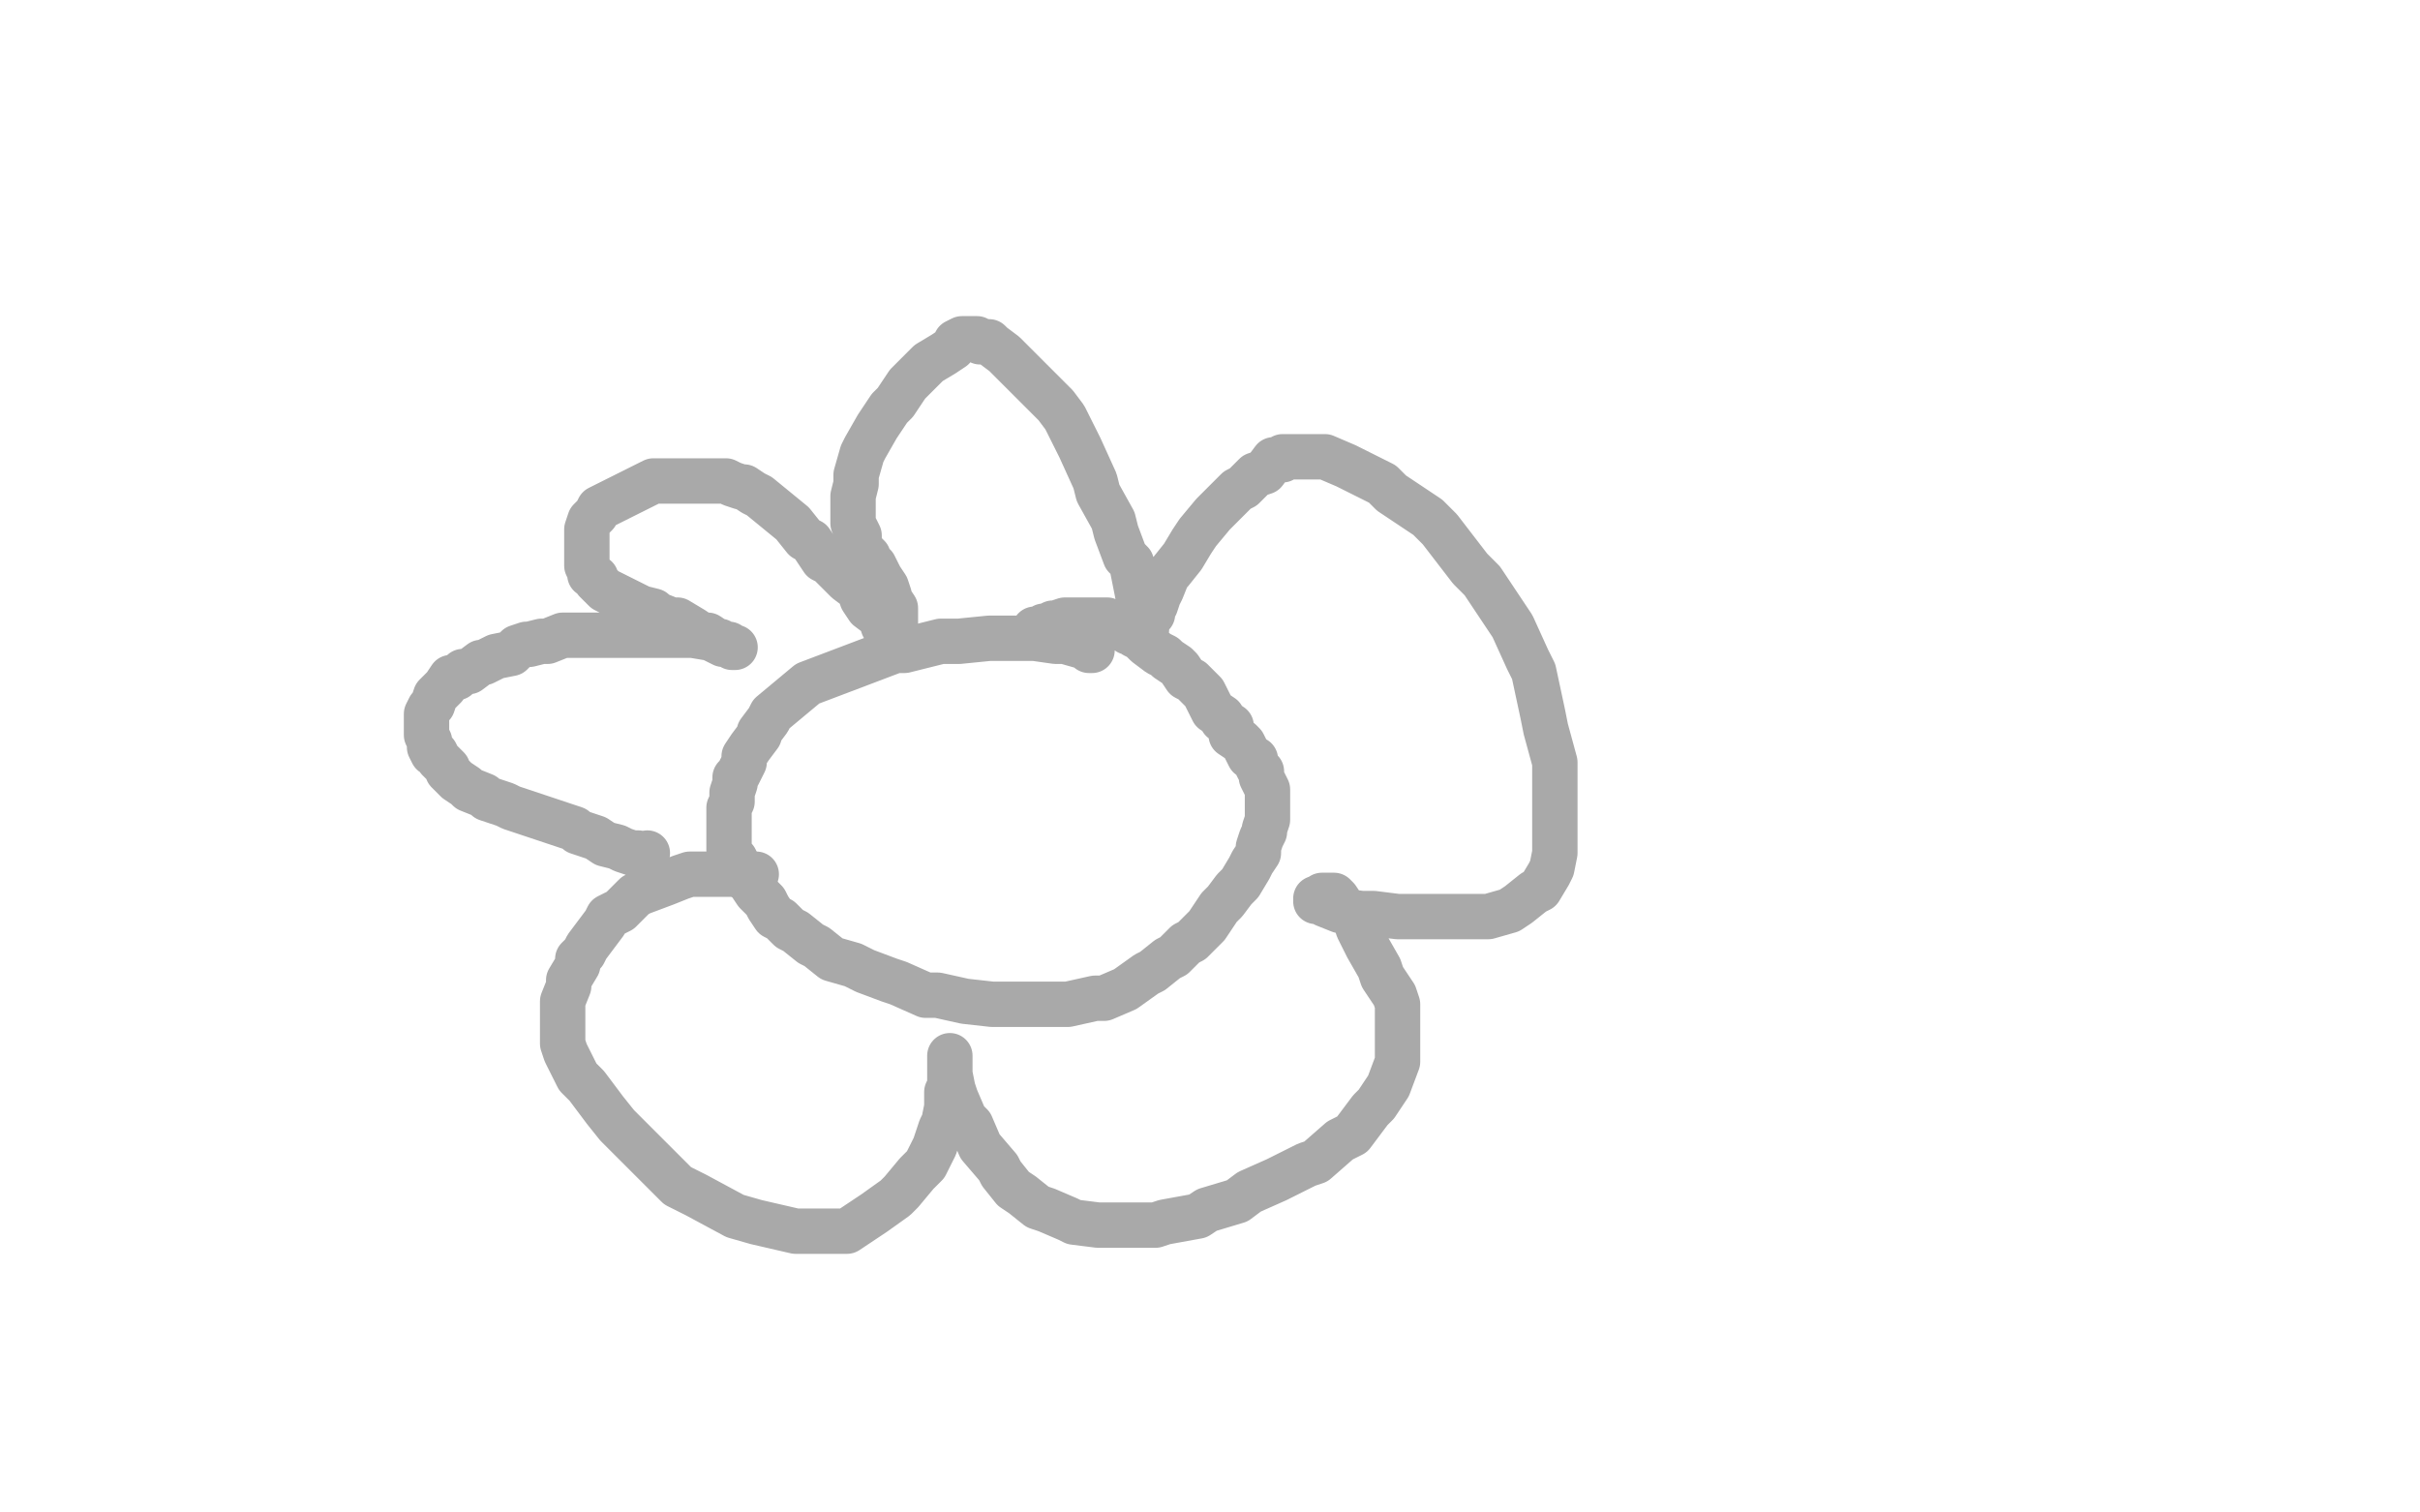 <?xml version="1.0" standalone="no"?>
<!DOCTYPE svg PUBLIC "-//W3C//DTD SVG 1.1//EN"
"http://www.w3.org/Graphics/SVG/1.1/DTD/svg11.dtd">

<svg width="800" height="500" version="1.1" xmlns="http://www.w3.org/2000/svg" xmlns:xlink="http://www.w3.org/1999/xlink" style="stroke-antialiasing: false"><desc>This SVG has been created on https://colorillo.com/</desc><rect x='0' y='0' width='800' height='500' style='fill: rgb(255,255,255); stroke-width:0' /><polyline points="361,215 360,215 360,215 359,214 359,214 352,212 352,212 349,212 349,212 342,211 342,211 331,211 331,211 327,211 327,211 317,212 317,212 311,212 311,212 299,215 299,215 296,215 296,215 267,226 267,226 255,236 254,238 251,242 251,243 248,247 246,250 246,252 244,256 243,257 243,259 242,262 242,265 241,267 241,268 241,270 241,271 241,274 241,275 241,277 241,278 241,281 242,283 243,284 244,286 245,288 247,291 248,292 250,295 253,298 254,300 256,303 258,304 261,307 263,308 268,312 270,313 275,317 282,319 286,321 294,324 297,325 306,329 310,329 319,331 328,332 331,332 340,332 343,332 350,332 353,332 362,330 365,330 372,327 379,322 381,321 386,317 388,316 392,312 394,311 399,306 403,300 405,298 408,294 410,292 413,287 414,285 416,282 416,280 417,277 418,275 418,274 419,271 419,270 419,268 419,266 419,264 419,262 419,261 418,259 417,257 417,255 416,254 415,252 415,251 413,250 411,246 410,245 407,243 407,240 404,238 404,237 401,235 399,231 398,229 394,225 392,224 390,221 389,220 386,218 385,217 383,216 379,213 377,211 375,210 374,209 373,209 372,208 371,207 370,206 369,206 368,206 367,206 366,205 364,205 362,205 360,205 359,205 356,205 355,205 352,205 349,206 348,206 346,207 345,207 344,208 343,208 342,208 342,209 342,210 341,210" style="fill: none; stroke: #a9a9a9; stroke-width: 15; stroke-linejoin: round; stroke-linecap: round; stroke-antialiasing: false; stroke-antialias: 0; opacity: 1.0"/>
<polyline points="250,289 249,289 249,289 248,289 248,289 247,289 247,289 246,289 246,289 242,289 242,289 240,289 240,289 236,289 236,289 234,289 234,289 228,289 228,289 225,290 225,290 220,292 220,292 212,295 212,295 210,296 210,296 207,299 205,301 201,303 200,305 197,309 194,313 193,315 191,317 191,319 188,324 188,326 186,331 186,333 186,339 186,345 187,348 191,356 194,359 200,367 204,372 214,382 224,392 230,395 243,402 250,404 263,407 266,407 276,407 280,407 289,401 296,396 298,394 303,388 306,385 308,381 309,379 311,373 312,371 313,366 313,361 314,359 314,355 314,352 314,351 314,350 314,349 314,351 314,353 314,355 315,360 316,363 319,370 321,372 324,379 330,386 331,388 335,393 338,395 343,399 346,400 353,403 355,404 363,405 371,405 374,405 382,405 385,404 396,402 399,400 409,397 413,394 422,390 432,385 435,384 443,377 447,375 453,367 455,365 459,359 462,351 462,348 462,342 462,339 462,332 461,329 457,323 456,320 452,313 449,307 448,304 445,301 444,300 442,297 441,296 440,296 439,296 437,296 436,297 435,297 435,298 437,298 438,299 443,301 450,302 454,302 462,303 468,303 477,303 481,303 492,303 499,301 502,299 507,295 509,294 512,289 513,287 514,282 514,278 514,267 514,258 514,252 511,241 510,236 507,222 505,218 500,207 490,192 486,188 476,175 472,171 460,163 457,160 447,155 445,154 438,151 433,151 432,151 428,151 427,151 424,151 424,152 421,152 418,156 415,157 411,161 409,162 403,168 401,170 396,176 394,179 391,184 387,189 386,190 384,195 383,197 382,200 381,201 381,203 380,204 379,206 379,207 379,208 378,208 378,207 377,204 377,202 376,196 374,186 372,184 369,176 368,172 363,163 362,159 357,148 352,138 349,134 342,127 340,125 334,119 332,117 328,114 327,113 324,113 323,112 322,112 321,112 319,112 318,112 316,113 315,115 312,117 307,120 306,121 301,126 300,127 296,133 294,135 290,141 286,148 285,150 283,157 283,160 282,164 282,166 282,169 282,170 282,173 283,175 284,177 284,180 284,181 285,183 286,183 287,184 287,185 287,186 288,186 288,187 289,187 290,189 291,191 293,194 294,197 294,198 296,201 296,202 296,205 296,206 296,209 296,211 296,212 296,213 296,212 295,210 292,207 291,204 287,201 285,198 284,195 280,192 278,190 274,186 272,185 268,179 266,178 262,173 251,164 249,163 246,161 245,161 242,160 240,159 238,159 236,159 234,159 232,159 228,159 226,159 222,159 216,159 214,160 210,162 208,163 202,166 200,167 198,168 197,170 195,172 194,175 194,176 194,179 194,180 194,183 194,185 194,187 195,189 195,190 197,191 197,192 199,194 200,195 202,196 204,197 206,198 210,200 212,201 216,202 217,203 222,205 224,205 229,208 232,210 234,210 237,212 238,212 239,213 240,213 241,213 242,214 243,214 242,214 241,213 239,213 235,211 229,210 226,210 219,210 215,210 207,210 203,210 196,210 189,210 186,210 181,212 179,212 175,213 174,213 171,214 169,216 164,217 160,219 159,219 155,222 153,222 151,224 149,224 147,227 145,229 144,230 143,233 142,234 141,236 141,237 141,239 141,240 141,243 142,245 142,247 143,249 144,249 145,251 146,252 148,254 148,255 151,258 154,260 155,261 160,263 161,264 167,266 169,267 175,269 181,271 184,272 190,274 191,275 197,277 200,279 204,280 206,281 209,282 211,282 212,283 213,283 214,282" style="fill: none; stroke: #a9a9a9; stroke-width: 15; stroke-linejoin: round; stroke-linecap: round; stroke-antialiasing: false; stroke-antialias: 0; opacity: 1.0"/>
</svg>
